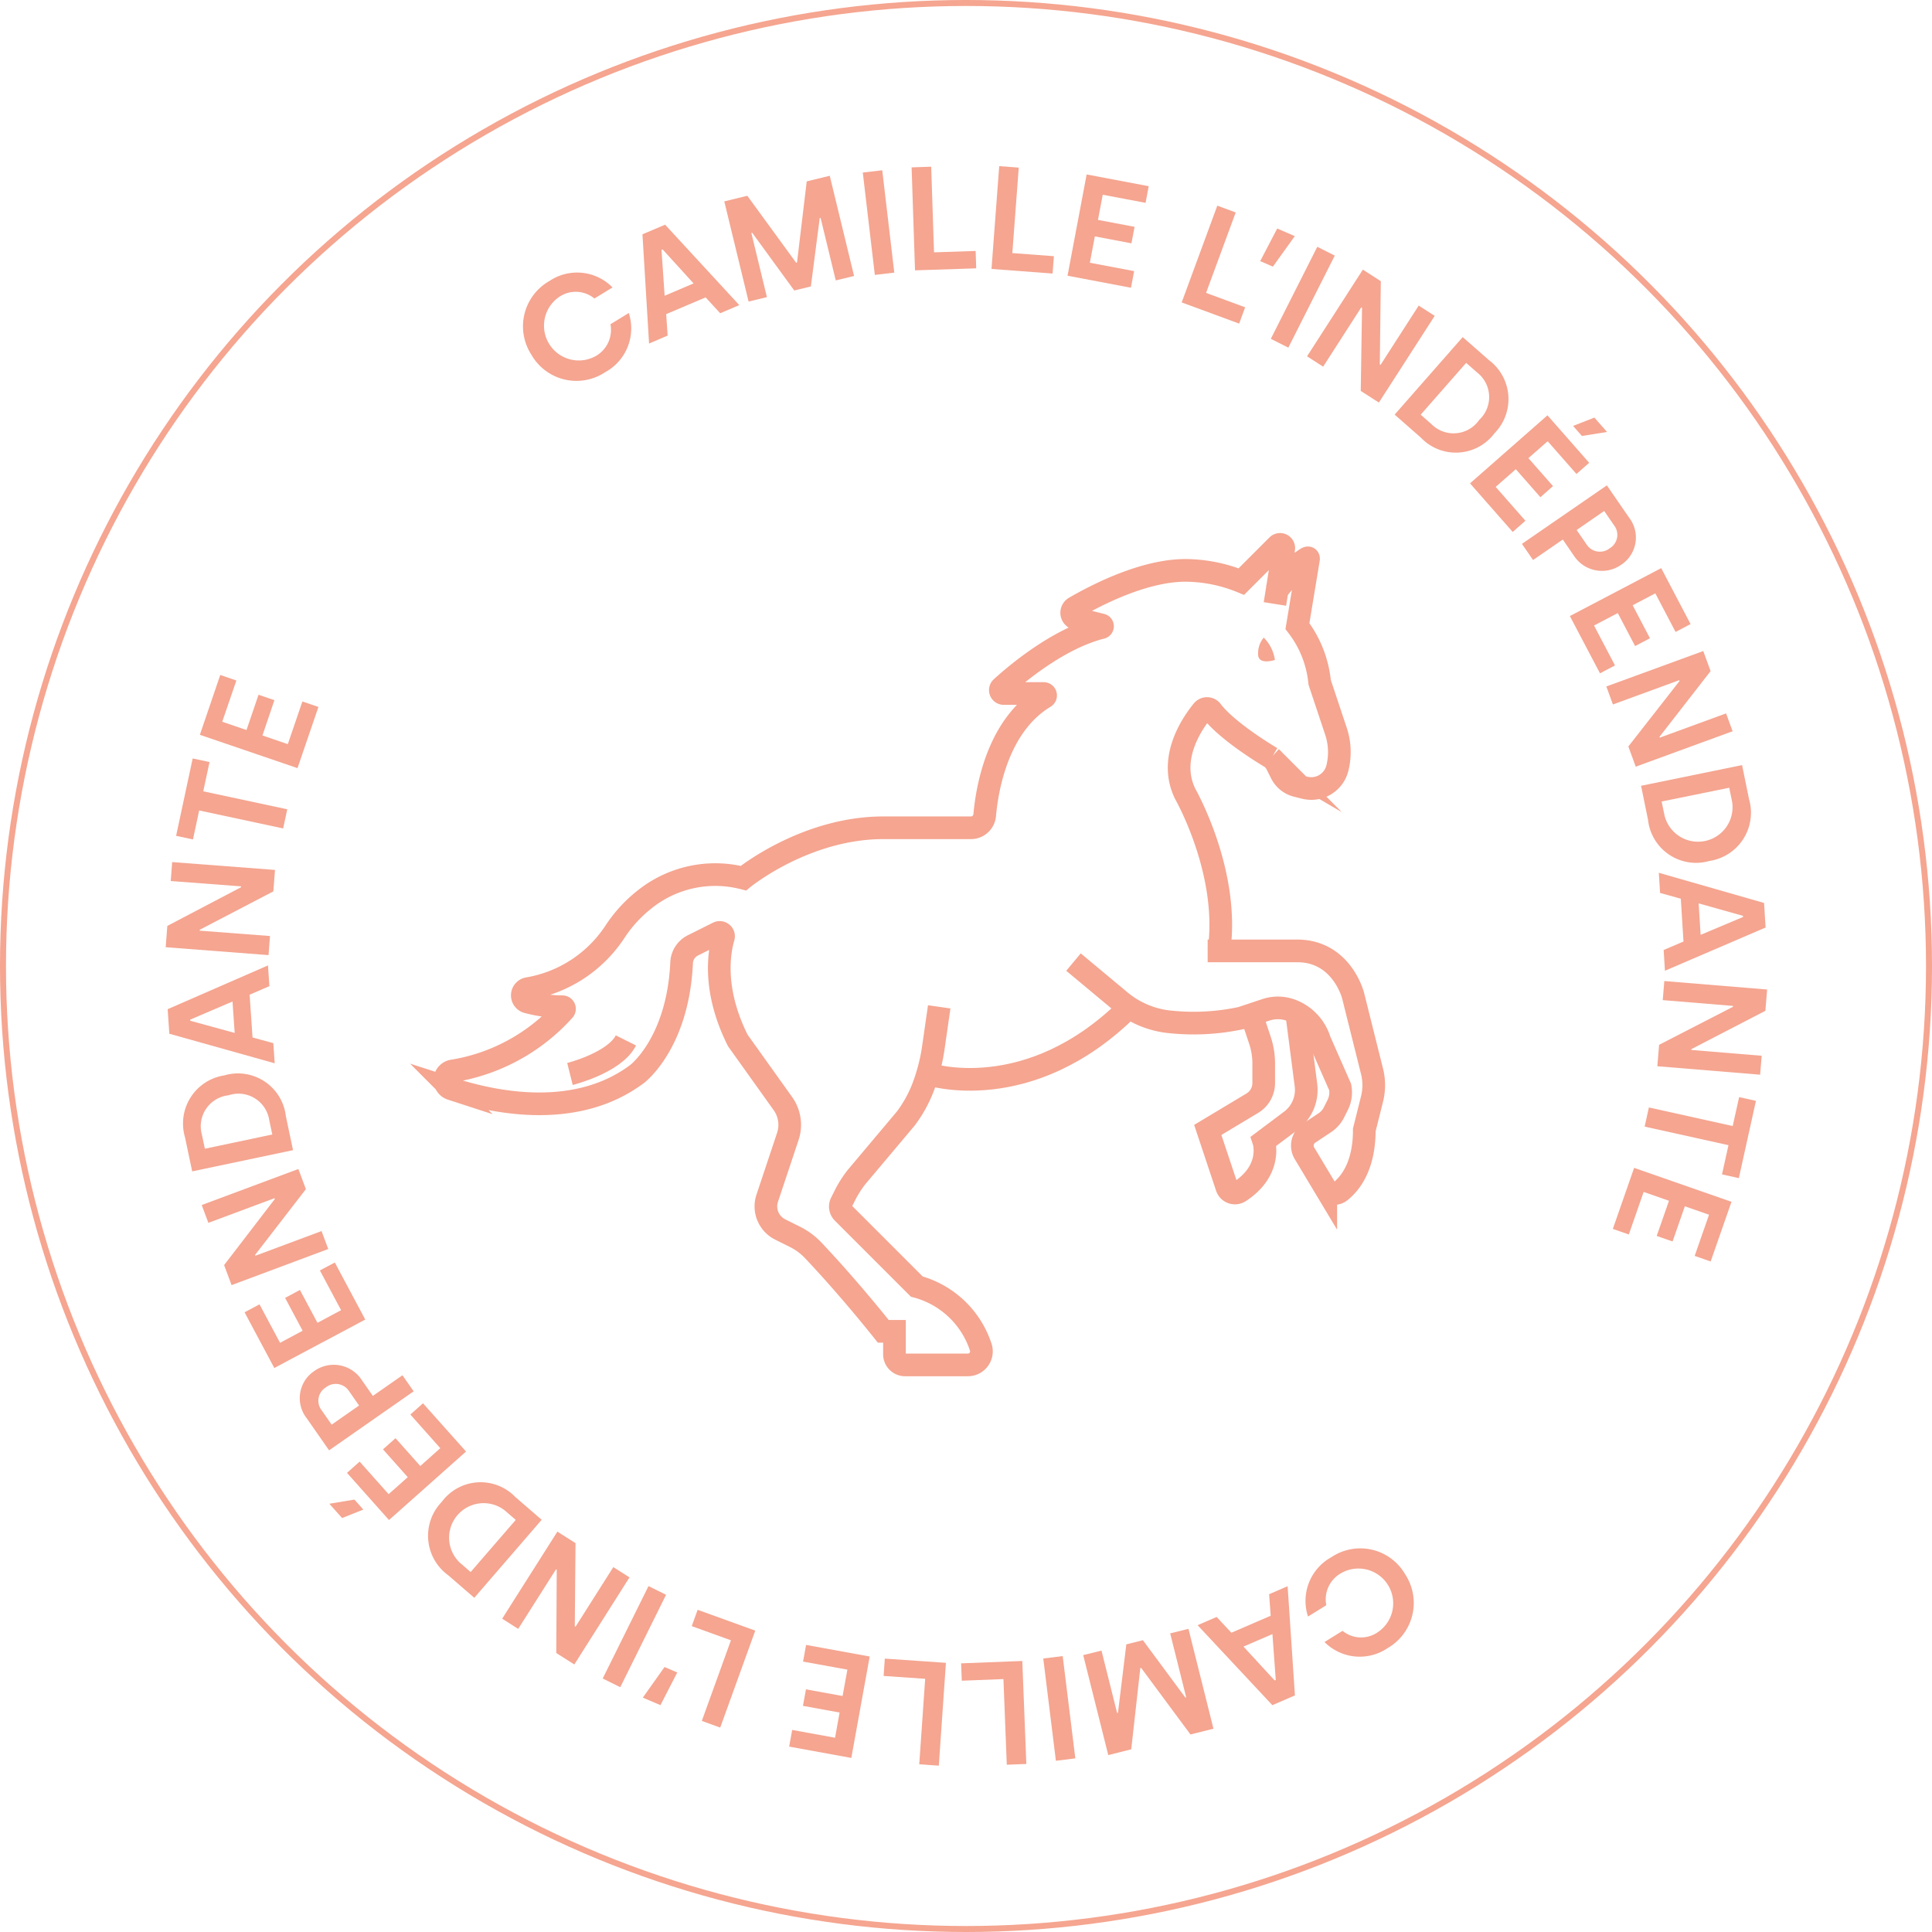 <svg xmlns="http://www.w3.org/2000/svg" width="170.528" height="170.528" viewBox="0 0 170.528 170.528"><defs><style>.a,.b,.d{fill:none;stroke-miterlimit:10;}.a{stroke:#b8f490;}.a,.b{stroke-width:2px;}.b,.d{stroke:#f5a590;}.c{fill:#f5a590;}.d{stroke-width:0.528px;}</style></defs><g transform="translate(-0.736 -0.736)"><path class="a" d="M113.738,51.085"/><path class="b" d="M108.328,84.667c.987-6.914-2.963-13.827-2.963-13.827-1.543-3.087.53-6.173,1.511-7.376a.511.511,0,0,1,.81.019c1.434,1.894,5.285,4.148,5.285,4.148a1.837,1.837,0,0,1,.466.588l.386.772a2.094,2.094,0,0,0,1.364,1.094l.713.179a2.375,2.375,0,0,0,2.88-1.728h0a5.836,5.836,0,0,0-.125-3.258l-1.439-4.315A9.666,9.666,0,0,0,115.254,56l.975-5.9c.061-.37-.444.176-.792.313l-2.171,2.65"/><path class="b" d="M83.636,89.605l-.5,3.479a16.61,16.61,0,0,1-.83,3.37,11.252,11.252,0,0,1-1.635,3.027l-4.351,5.171a9.629,9.629,0,0,0-1.015,1.61l-.317.633a.758.758,0,0,0,.142.873l6.528,6.528a8.161,8.161,0,0,1,5.649,5.361,1.193,1.193,0,0,1-1.135,1.552H80.624a.938.938,0,0,1-.938-.938v-2.025H78.7c-2.789-3.486-5.086-5.988-6.195-7.158a5.712,5.712,0,0,0-1.6-1.181l-1.308-.654a2.277,2.277,0,0,1-1.142-2.756l.364-1.09,1.456-4.368a3.224,3.224,0,0,0-.436-2.894l-3.983-5.577c-2.189-4.378-1.683-7.678-1.269-9.1a.338.338,0,0,0-.481-.392L61.9,84.178a1.8,1.8,0,0,0-1,1.513c-.321,7.134-3.928,9.84-3.928,9.84-5.275,3.956-12.312,2.629-16.406,1.31a.814.814,0,0,1,.13-1.579A16.792,16.792,0,0,0,50.5,89.92a.187.187,0,0,0-.128-.325,12.162,12.162,0,0,1-3.112-.426.606.606,0,0,1,.083-1.175,11.47,11.47,0,0,0,7.667-5.006,11.966,11.966,0,0,1,2.635-2.875,9.98,9.98,0,0,1,8.708-1.866S71.785,73.8,78.7,73.8h7.73a1.219,1.219,0,0,0,1.22-1.109c.21-2.371,1.143-7.92,5.288-10.424a.169.169,0,0,0-.076-.318H89.325a.3.3,0,0,1-.2-.518c1.359-1.238,5.046-4.342,8.831-5.3a.121.121,0,0,0,0-.236l-2.218-.555a.533.533,0,0,1-.143-.979c1.941-1.127,6.125-3.28,9.771-3.28a13.223,13.223,0,0,1,4.938.987l3.186-3.186a.327.327,0,0,1,.552.295l-.775,4.867"/><path class="b" d="M82.649,95.531s8.889,2.962,17.777-5.926"/><path class="b" d="M95.488,85.654l4.118,3.432a8.106,8.106,0,0,0,4.554,1.86,19.944,19.944,0,0,0,6.143-.354l2.146-.715a3.367,3.367,0,0,1,2.3.05,4.131,4.131,0,0,1,2.463,2.641l1.81,4.11a2.461,2.461,0,0,1-.212,1.583l-.328.656a2.372,2.372,0,0,1-.807.914l-1.4.93a1.314,1.314,0,0,0-.4,1.77l1.879,3.132a.868.868,0,0,0,1.285.233c.876-.69,2.117-2.231,2.117-5.427l.683-2.733a5.02,5.02,0,0,0,0-2.436l-1.671-6.683s-.987-3.95-4.938-3.95h-7.9"/><path class="b" d="M115.241,90.592l.772,5.964a3.41,3.41,0,0,1-1.344,3.107l-2.391,1.793s.84,2.52-2.128,4.461a.756.756,0,0,1-1.125-.392l-1.685-5.056,2.147-1.288,1.785-1.072a2.07,2.07,0,0,0,1.006-1.776V94.6a6.414,6.414,0,0,0-.329-2.028l-.659-1.976"/><path class="c" d="M112.278,57.013a3.445,3.445,0,0,1,.988,1.975s-1.482.494-1.482-.494A2.159,2.159,0,0,1,112.278,57.013Z"/><path class="b" d="M51.044,95.531s3.951-.988,4.938-2.963"/><path class="c" d="M47.638,32.043a4.6,4.6,0,0,1,1.6-6.509,4.381,4.381,0,0,1,5.564.572l-1.6.978a2.588,2.588,0,0,0-3.106-.142,3.071,3.071,0,0,0,3.2,5.234,2.655,2.655,0,0,0,1.322-2.821l1.619-.992a4.4,4.4,0,0,1-2.091,5.228A4.576,4.576,0,0,1,47.638,32.043Z"/><path class="c" d="M57.442,21.416l2-.849,6.548,7.1-1.685.717-1.287-1.4-3.481,1.479.128,1.894-1.639.7Zm4.513,4.336-2.731-3-.1.04L59.4,26.84Z"/><path class="c" d="M64.665,18.511l2.033-.494,4.311,5.91.076-.019.857-7.163,2.033-.494,2.146,8.844-1.616.392-1.34-5.521-.076.018-.782,6.036-1.466.356-3.71-5.093-.076.019,1.373,5.66-1.617.391Z"/><path class="c" d="M76.891,15.966l1.717-.2L79.67,24.8l-1.717.2Z"/><path class="c" d="M81.2,15.508l1.728-.058.25,7.559,3.675-.122L86.9,24.42l-5.4.178Z"/><path class="c" d="M88.932,15.4l1.724.129-.566,7.545,3.669.275-.116,1.531-5.392-.406Z"/><path class="c" d="M96.649,16.133l5.479,1.038-.279,1.469-3.78-.716-.42,2.221,3.23.612-.276,1.456-3.23-.612-.441,2.325,3.908.739-.278,1.469-5.6-1.062Z"/><path class="c" d="M108.183,18.888l1.623.6-2.616,7.1,3.45,1.271-.53,1.439-5.072-1.869Z"/><path class="c" d="M113.47,20.906l1.551.673-1.933,2.691-1.12-.487Z"/><path class="c" d="M117.007,22.518l1.543.779-4.1,8.124-1.544-.779Z"/><path class="c" d="M121.029,24.534l1.585,1.021-.091,7.347.066.042,3.37-5.236,1.411.908-4.928,7.652-1.6-1.028.114-7.333-.066-.042L117.524,33.1l-1.421-.914Z"/><path class="c" d="M129.843,30.489l2.306,2.026a4.3,4.3,0,0,1,.5,6.462,4.26,4.26,0,0,1-6.508.378l-2.306-2.024Zm-2.753,7.69a2.755,2.755,0,0,0,4.214-.385,2.751,2.751,0,0,0-.2-4.189l-.957-.84-4.013,4.574Z"/><path class="c" d="M137.323,37.394l3.682,4.191-1.123.986-2.541-2.89-1.7,1.493,2.171,2.469-1.112.979-2.171-2.471-1.778,1.562,2.627,2.989-1.123.986L130.487,43.4Zm4.142.2,1.115,1.269-2.216.355-.779-.889Z"/><path class="c" d="M142.566,43.576l1.955,2.839a2.875,2.875,0,0,1-.693,4.173,2.953,2.953,0,0,1-4.18-.817l-.972-1.413-2.624,1.808-.982-1.425Zm-1.8,5.2a1.4,1.4,0,0,0,2.057.351A1.379,1.379,0,0,0,143.2,47.1l-.87-1.263L139.9,47.517Z"/><path class="c" d="M147.362,50.882l2.592,4.938-1.323.695-1.789-3.407-2,1.052,1.529,2.912-1.312.689-1.53-2.913-2.095,1.1,1.849,3.524-1.324.694L139.3,55.112Z"/><path class="c" d="M151.074,58.2l.648,1.771-4.511,5.8.026.073,5.852-2.14.576,1.576-8.55,3.126-.653-1.782,4.52-5.78-.026-.073L143.1,62.916l-.581-1.588Z"/><path class="c" d="M154.5,68.267l.615,3.007a4.305,4.305,0,0,1-3.505,5.456A4.261,4.261,0,0,1,146.2,73.1l-.615-3.007Zm-6.84,4.465a3.047,3.047,0,0,0,5.964-1.219l-.256-1.248L147.4,71.483Z"/><path class="c" d="M156.441,80.436l.135,2.168-8.884,3.815-.114-1.831,1.751-.748-.236-3.779-1.83-.51-.112-1.779Zm-5.6,2.814,3.747-1.577-.007-.1-3.913-1.1Z"/><path class="c" d="M156.712,88.076l-.155,1.879-6.527,3.379-.006.077,6.207.511-.137,1.672-9.073-.746.157-1.892L153.7,89.6l.006-.077-6.207-.511.138-1.684Z"/><path class="c" d="M153.674,100.126l.566-2.552,1.485.329-1.51,6.82-1.486-.33.572-2.578-7.4-1.639.374-1.69Z"/><path class="c" d="M153.566,106.814l-1.838,5.266-1.412-.492,1.269-3.634-2.136-.744-1.084,3.105-1.4-.488,1.083-3.105-2.236-.781-1.308,3.756-1.412-.491,1.88-5.389Z"/><path class="c" d="M124.765,139.693a4.6,4.6,0,0,1-1.555,6.516,4.381,4.381,0,0,1-5.566-.54l1.591-.987a2.586,2.586,0,0,0,3.106.124,3.069,3.069,0,0,0-3.234-5.213,2.649,2.649,0,0,0-1.305,2.828l-1.613,1a4.4,4.4,0,0,1,2.059-5.238A4.573,4.573,0,0,1,124.765,139.693Z"/><path class="c" d="M115.032,150.382l-1.991.862-6.6-7.061,1.682-.727,1.3,1.393,3.471-1.5-.14-1.9,1.634-.707Zm-4.541-4.31,2.751,2.987.1-.041-.295-4.049Z"/><path class="c" d="M107.842,153.321l-2.029.508-4.352-5.875-.076.019-.8,7.167-2.028.508-2.211-8.823,1.613-.4,1.379,5.509.076-.02.737-6.039,1.464-.366,3.746,5.062.076-.018-1.415-5.648,1.614-.4Z"/><path class="c" d="M95.65,155.939l-1.716.212-1.114-9.028,1.715-.212Z"/><path class="c" d="M91.326,156.433,89.6,156.5l-.295-7.56-3.675.144-.061-1.532,5.4-.211Z"/><path class="c" d="M83.6,156.582l-1.726-.119.523-7.547-3.668-.253.105-1.53,5.394.373Z"/><path class="c" d="M75.877,155.9l-5.486-1,.267-1.471,3.785.689.4-2.225-3.235-.589.266-1.458,3.234.589.424-2.328-3.913-.711.267-1.471,5.615,1.022Z"/><path class="c" d="M64.307,153.221l-1.625-.588,2.571-7.116-3.46-1.25.521-1.442,5.086,1.838Z"/><path class="c" d="M59.031,151.24l-1.556-.663,1.915-2.7,1.125.479Z"/><path class="c" d="M55.484,149.657l-1.55-.768,4.043-8.157,1.55.768Z"/><path class="c" d="M51.429,147.65l-1.593-1.009.041-7.347-.065-.042-3.336,5.258-1.416-.9,4.874-7.685,1.6,1.016-.064,7.334.066.042,3.335-5.26,1.427.907Z"/><path class="c" d="M42.6,141.766l-2.322-2.007a4.3,4.3,0,0,1-.552-6.458,4.26,4.26,0,0,1,6.5-.428l2.322,2.007Zm2.694-7.709a3.045,3.045,0,0,0-3.979,4.6l.963.834,3.981-4.6Z"/><path class="c" d="M30.931,134.726l-1.125-1.261,2.212-.368.788.882Zm4.14.176-3.707-4.164,1.115-.993,2.559,2.873,1.689-1.5-2.187-2.455,1.107-.985,2.186,2.456,1.766-1.573-2.643-2.971,1.115-.993,3.8,4.26Z"/><path class="c" d="M29.783,128.75l-1.971-2.826a2.877,2.877,0,0,1,.669-4.178,2.952,2.952,0,0,1,4.183.792l.982,1.408,2.614-1.823.988,1.418Zm1.77-5.214a1.4,1.4,0,0,0-2.06-.34,1.378,1.378,0,0,0-.36,2.028l.877,1.258,2.421-1.688Z"/><path class="c" d="M24.948,121.483l-2.625-4.919,1.318-.7,1.813,3.395,1.995-1.065-1.548-2.9,1.308-.7,1.548,2.9,2.086-1.114-1.872-3.509,1.318-.7,2.687,5.034Z"/><path class="c" d="M21.177,114.167l-.66-1.767,4.476-5.833-.027-.073-5.838,2.177-.587-1.573,8.531-3.18.663,1.779L23.252,111.5l.027.073,5.838-2.177.591,1.585Z"/><path class="c" d="M17.7,104.127l-.633-3a4.3,4.3,0,0,1,3.468-5.472,4.258,4.258,0,0,1,5.433,3.6l.632,3Zm6.806-4.5a2.752,2.752,0,0,0-3.6-2.215,2.749,2.749,0,0,0-2.35,3.47l.263,1.246,5.951-1.255Z"/><path class="c" d="M15.682,91.979l-.148-2.167,8.856-3.864.125,1.829-1.747.758.258,3.774,1.834.5.122,1.778Zm5.577-2.845-3.734,1.6.007.1,3.918,1.073Z"/><path class="c" d="M15.362,84.342l.143-1.88,6.505-3.414.006-.078L15.807,78.5l.126-1.671,9.076.691-.145,1.893-6.5,3.39-.006.077,6.209.474-.128,1.685Z"/><path class="c" d="M18.316,72.272l-.548,2.557-1.488-.318,1.463-6.83L19.23,68l-.553,2.581,7.414,1.587-.362,1.69Z"/><path class="c" d="M18.377,65.594l1.8-5.281L21.6,60.8,20.351,64.44l2.142.733,1.064-3.115,1.4.48L23.9,65.652l2.241.766,1.286-3.767,1.416.484-1.848,5.4Z"/><circle class="d" cx="85" cy="85" r="85" transform="translate(1 1)"/></g></svg>